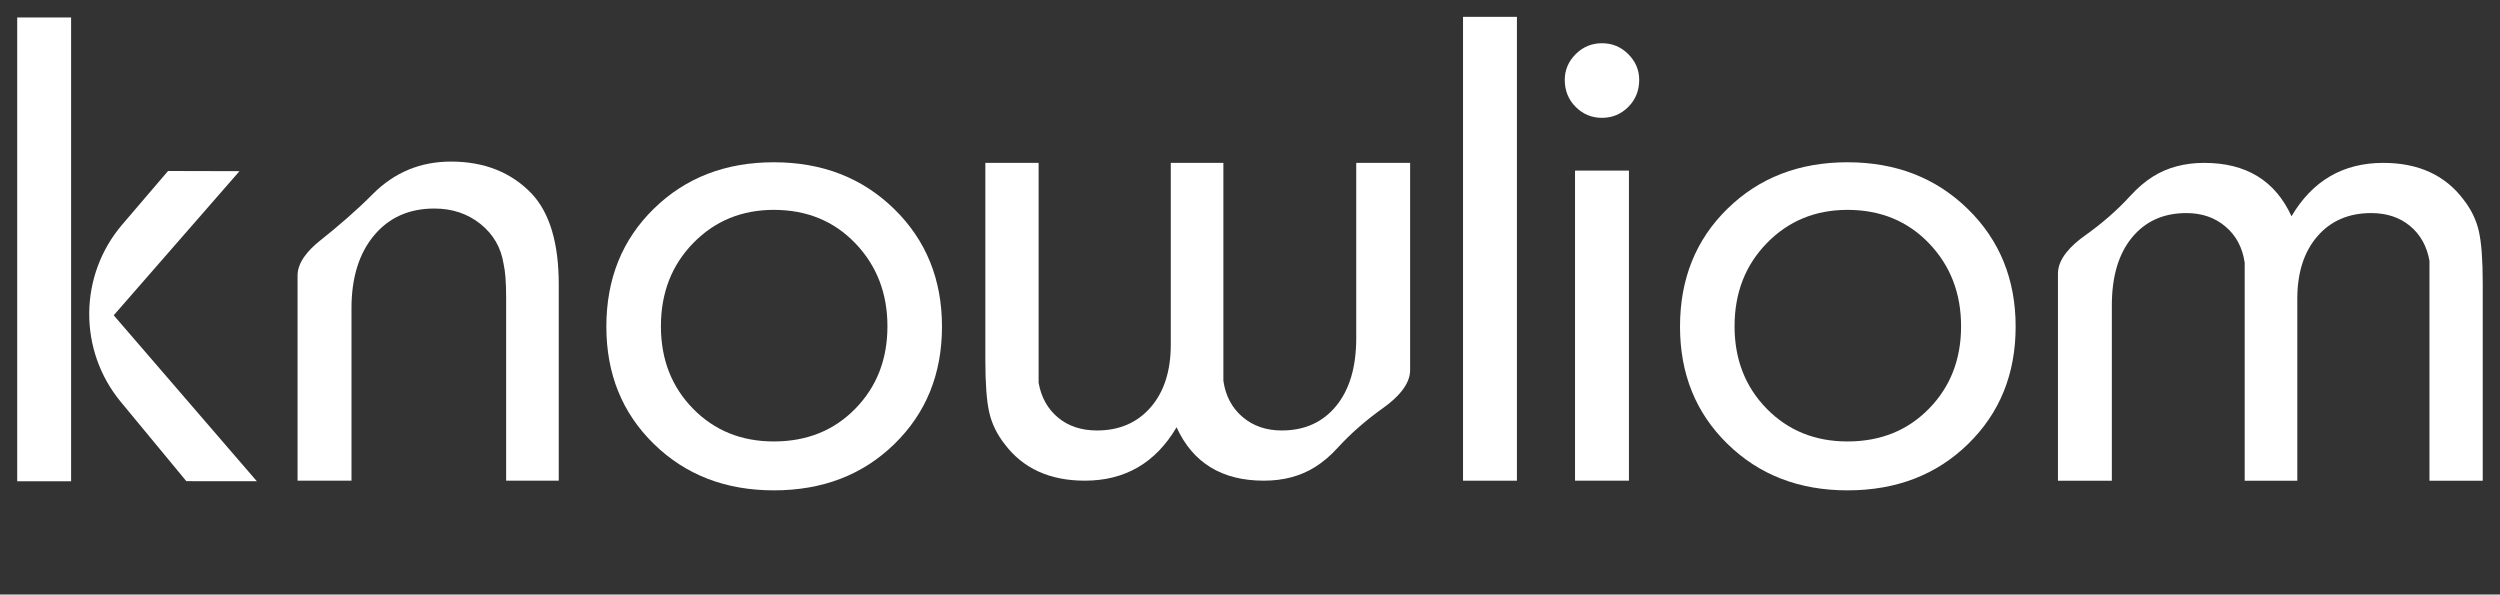 <svg width="164" height="39" viewBox="0 0 164 39" fill="none" xmlns="http://www.w3.org/2000/svg">
<rect x="0" y="0" width="164" height="39" fill="#333333" stroke="none"/>
<path d="M1.129 31.571V1.145H4.664V31.572H1.129V31.571ZM8.02 14.729L11.023 11.217L15.71 11.229L7.46 20.683L16.848 31.569L12.224 31.564L7.926 26.366C5.127 22.983 5.167 18.067 8.02 14.729Z" fill="white"/>
<path d="M19.52 31.532V18.07C19.52 17.201 20.218 16.404 20.994 15.786C22.201 14.826 23.37 13.821 24.458 12.728C25.87 11.31 27.577 10.6 29.582 10.6C31.771 10.6 33.539 11.303 34.886 12.71C36.066 13.975 36.654 15.959 36.654 18.66V31.532H33.203V19.505C33.203 18.52 33.146 17.789 33.035 17.31C32.866 16.241 32.361 15.369 31.52 14.694C30.677 14.018 29.668 13.68 28.488 13.68C26.832 13.68 25.513 14.271 24.531 15.452C23.548 16.633 23.058 18.224 23.058 20.221V31.531H19.52V31.532Z" fill="white"/>
<path d="M95.975 31.533V1.105H99.51V31.533H95.975Z" fill="white"/>
<path d="M102.648 5.241C102.648 4.594 102.886 4.032 103.364 3.553C103.84 3.075 104.416 2.836 105.09 2.836C105.764 2.836 106.339 3.075 106.816 3.553C107.293 4.032 107.532 4.594 107.532 5.241C107.532 5.944 107.293 6.535 106.816 7.013C106.339 7.492 105.764 7.73 105.09 7.73C104.416 7.73 103.842 7.492 103.364 7.013C102.887 6.535 102.648 5.944 102.648 5.241ZM103.322 31.533V11.191H106.858V31.533H103.322Z" fill="white"/>
<path d="M92.504 10.685V24.281C92.504 25.26 91.62 26.133 90.736 26.762C89.661 27.528 88.655 28.386 87.764 29.362C87.284 29.89 86.787 30.313 86.274 30.634C85.32 31.233 84.197 31.532 82.907 31.532C80.158 31.532 78.249 30.364 77.183 28.029C75.809 30.363 73.802 31.532 71.163 31.532C68.862 31.532 67.108 30.73 65.901 29.127C65.395 28.479 65.058 27.782 64.891 27.038C64.723 26.291 64.639 25.16 64.639 23.64V10.684H68.133V23.036V25.109C68.303 26.068 68.728 26.828 69.407 27.393C70.087 27.957 70.938 28.239 71.957 28.239C73.43 28.239 74.607 27.731 75.486 26.716C76.364 25.701 76.803 24.334 76.803 22.613V10.684H80.254V23.036V24.982C80.397 25.969 80.814 26.759 81.508 27.35C82.203 27.943 83.059 28.239 84.08 28.239C85.582 28.239 86.771 27.703 87.651 26.632C88.529 25.56 88.969 24.079 88.969 22.19V10.684H92.504V10.685Z" fill="white"/>
<path d="M135.002 31.532V17.936C135.002 16.957 135.886 16.084 136.77 15.455C137.846 14.69 138.851 13.831 139.742 12.855C140.222 12.328 140.72 11.904 141.232 11.583C142.186 10.985 143.309 10.685 144.599 10.685C147.349 10.685 149.257 11.853 150.323 14.188C151.697 11.854 153.704 10.685 156.343 10.685C158.644 10.685 160.398 11.487 161.605 13.09C162.111 13.738 162.448 14.435 162.615 15.18C162.783 15.926 162.867 17.057 162.867 18.577V31.534H159.373V19.181V17.108C159.204 16.149 158.778 15.389 158.099 14.824C157.419 14.26 156.568 13.978 155.549 13.978C154.076 13.978 152.899 14.486 152.021 15.501C151.142 16.516 150.703 17.884 150.703 19.605V31.534H147.252V19.181V17.236C147.11 16.248 146.693 15.458 145.998 14.867C145.303 14.274 144.447 13.978 143.426 13.978C141.924 13.978 140.735 14.514 139.855 15.585C138.977 16.657 138.537 18.138 138.537 20.027V31.534H135.002V31.532Z" fill="white"/>
<path d="M110.209 21.427C110.209 18.298 111.246 15.719 113.325 13.689C115.4 11.659 118.024 10.645 121.197 10.645C124.368 10.645 126.998 11.666 129.089 13.71C131.179 15.753 132.226 18.326 132.226 21.427C132.226 24.528 131.187 27.093 129.11 29.122C127.033 31.152 124.395 32.167 121.197 32.167C118.024 32.167 115.402 31.152 113.325 29.122C111.246 27.093 110.209 24.527 110.209 21.427ZM121.195 13.767C119.091 13.767 117.33 14.491 115.913 15.94C114.496 17.39 113.787 19.21 113.787 21.405C113.787 23.572 114.489 25.372 115.892 26.807C117.295 28.242 119.063 28.959 121.197 28.959C123.358 28.959 125.14 28.242 126.543 26.807C127.946 25.373 128.647 23.572 128.647 21.405C128.647 19.238 127.946 17.424 126.543 15.961C125.138 14.499 123.357 13.767 121.195 13.767Z" fill="white"/>
<path d="M39.777 21.427C39.777 18.298 40.815 15.719 42.893 13.689C44.969 11.659 47.593 10.645 50.765 10.645C53.936 10.645 56.567 11.666 58.658 13.71C60.749 15.753 61.794 18.326 61.794 21.427C61.794 24.528 60.755 27.093 58.678 29.122C56.601 31.152 53.964 32.167 50.765 32.167C47.593 32.167 44.97 31.152 42.893 29.122C40.815 27.093 39.777 24.527 39.777 21.427ZM50.764 13.767C48.659 13.767 46.898 14.491 45.481 15.94C44.064 17.39 43.356 19.21 43.356 21.405C43.356 23.572 44.057 25.372 45.46 26.807C46.864 28.242 48.631 28.959 50.765 28.959C52.925 28.959 54.708 28.242 56.111 26.807C57.514 25.373 58.216 23.572 58.216 21.405C58.216 19.238 57.514 17.424 56.111 15.961C54.706 14.499 52.925 13.767 50.764 13.767Z" fill="white"/>
</svg>
